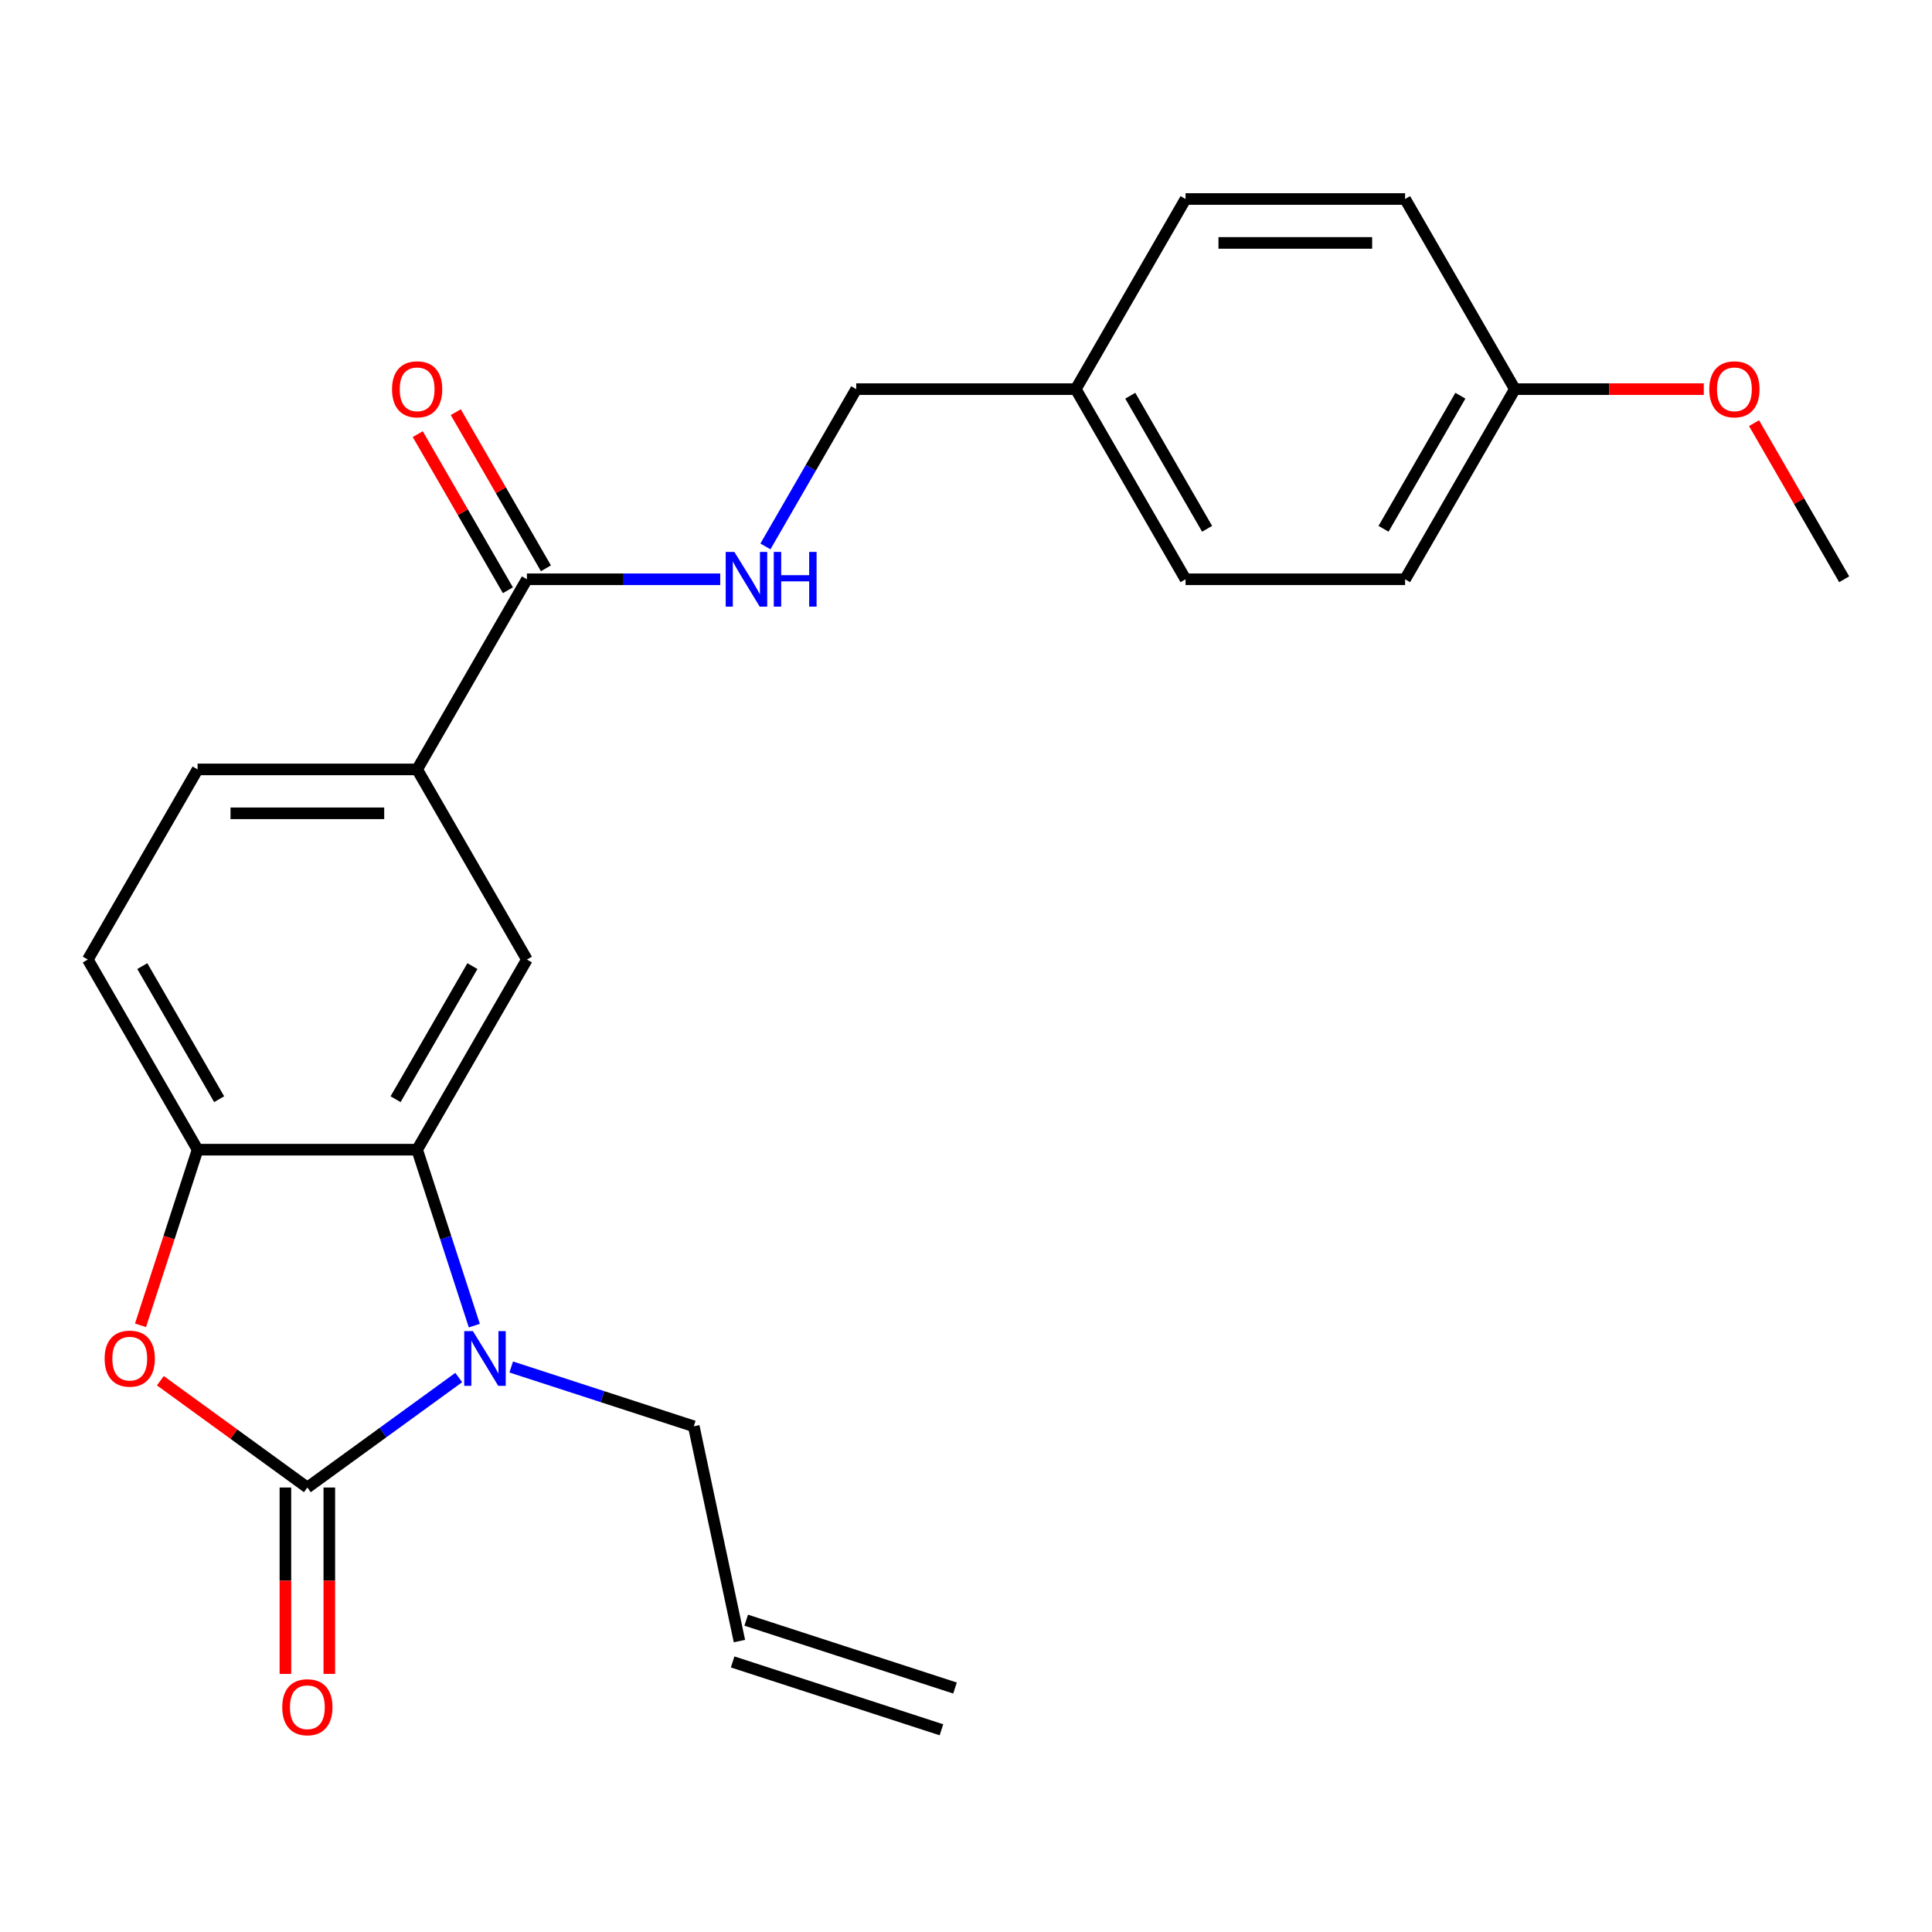 <?xml version='1.0' encoding='iso-8859-1'?>
<svg version='1.1' baseProfile='full'
              xmlns='http://www.w3.org/2000/svg'
                      xmlns:rdkit='http://www.rdkit.org/xml'
                      xmlns:xlink='http://www.w3.org/1999/xlink'
                  xml:space='preserve'
width='1000px' height='1000px' viewBox='0 0 1000 1000'>
<!-- END OF HEADER -->
<rect style='opacity:1.0;fill:#FFFFFF;stroke:none' width='1000' height='1000' x='0' y='0'> </rect>
<path class='bond-0' d='M 159.091,769.937 L 198.267,741.474' style='fill:none;fill-rule:evenodd;stroke:#000000;stroke-width:6px;stroke-linecap:butt;stroke-linejoin:miter;stroke-opacity:1' />
<path class='bond-0' d='M 198.267,741.474 L 237.444,713.01' style='fill:none;fill-rule:evenodd;stroke:#0000FF;stroke-width:6px;stroke-linecap:butt;stroke-linejoin:miter;stroke-opacity:1' />
<path class='bond-2' d='M 159.091,769.937 L 121.044,742.295' style='fill:none;fill-rule:evenodd;stroke:#000000;stroke-width:6px;stroke-linecap:butt;stroke-linejoin:miter;stroke-opacity:1' />
<path class='bond-2' d='M 121.044,742.295 L 82.998,714.652' style='fill:none;fill-rule:evenodd;stroke:#FF0000;stroke-width:6px;stroke-linecap:butt;stroke-linejoin:miter;stroke-opacity:1' />
<path class='bond-8' d='M 147.727,769.937 L 147.727,818.175' style='fill:none;fill-rule:evenodd;stroke:#000000;stroke-width:6px;stroke-linecap:butt;stroke-linejoin:miter;stroke-opacity:1' />
<path class='bond-8' d='M 147.727,818.175 L 147.727,866.412' style='fill:none;fill-rule:evenodd;stroke:#FF0000;stroke-width:6px;stroke-linecap:butt;stroke-linejoin:miter;stroke-opacity:1' />
<path class='bond-8' d='M 170.455,769.937 L 170.455,818.175' style='fill:none;fill-rule:evenodd;stroke:#000000;stroke-width:6px;stroke-linecap:butt;stroke-linejoin:miter;stroke-opacity:1' />
<path class='bond-8' d='M 170.455,818.175 L 170.455,866.412' style='fill:none;fill-rule:evenodd;stroke:#FF0000;stroke-width:6px;stroke-linecap:butt;stroke-linejoin:miter;stroke-opacity:1' />
<path class='bond-1' d='M 245.501,686.142 L 230.705,640.605' style='fill:none;fill-rule:evenodd;stroke:#0000FF;stroke-width:6px;stroke-linecap:butt;stroke-linejoin:miter;stroke-opacity:1' />
<path class='bond-1' d='M 230.705,640.605 L 215.909,595.068' style='fill:none;fill-rule:evenodd;stroke:#000000;stroke-width:6px;stroke-linecap:butt;stroke-linejoin:miter;stroke-opacity:1' />
<path class='bond-13' d='M 264.606,707.556 L 311.852,722.907' style='fill:none;fill-rule:evenodd;stroke:#0000FF;stroke-width:6px;stroke-linecap:butt;stroke-linejoin:miter;stroke-opacity:1' />
<path class='bond-13' d='M 311.852,722.907 L 359.099,738.259' style='fill:none;fill-rule:evenodd;stroke:#000000;stroke-width:6px;stroke-linecap:butt;stroke-linejoin:miter;stroke-opacity:1' />
<path class='bond-4' d='M 215.909,595.068 L 272.727,496.657' style='fill:none;fill-rule:evenodd;stroke:#000000;stroke-width:6px;stroke-linecap:butt;stroke-linejoin:miter;stroke-opacity:1' />
<path class='bond-4' d='M 204.749,568.943 L 244.522,500.055' style='fill:none;fill-rule:evenodd;stroke:#000000;stroke-width:6px;stroke-linecap:butt;stroke-linejoin:miter;stroke-opacity:1' />
<path class='bond-24' d='M 215.909,595.068 L 102.273,595.068' style='fill:none;fill-rule:evenodd;stroke:#000000;stroke-width:6px;stroke-linecap:butt;stroke-linejoin:miter;stroke-opacity:1' />
<path class='bond-3' d='M 72.733,685.982 L 87.503,640.525' style='fill:none;fill-rule:evenodd;stroke:#FF0000;stroke-width:6px;stroke-linecap:butt;stroke-linejoin:miter;stroke-opacity:1' />
<path class='bond-3' d='M 87.503,640.525 L 102.273,595.068' style='fill:none;fill-rule:evenodd;stroke:#000000;stroke-width:6px;stroke-linecap:butt;stroke-linejoin:miter;stroke-opacity:1' />
<path class='bond-9' d='M 102.273,595.068 L 45.455,496.657' style='fill:none;fill-rule:evenodd;stroke:#000000;stroke-width:6px;stroke-linecap:butt;stroke-linejoin:miter;stroke-opacity:1' />
<path class='bond-9' d='M 113.432,568.943 L 73.66,500.055' style='fill:none;fill-rule:evenodd;stroke:#000000;stroke-width:6px;stroke-linecap:butt;stroke-linejoin:miter;stroke-opacity:1' />
<path class='bond-6' d='M 272.727,496.657 L 215.909,398.245' style='fill:none;fill-rule:evenodd;stroke:#000000;stroke-width:6px;stroke-linecap:butt;stroke-linejoin:miter;stroke-opacity:1' />
<path class='bond-5' d='M 272.727,299.833 L 215.909,398.245' style='fill:none;fill-rule:evenodd;stroke:#000000;stroke-width:6px;stroke-linecap:butt;stroke-linejoin:miter;stroke-opacity:1' />
<path class='bond-7' d='M 272.727,299.833 L 322.755,299.833' style='fill:none;fill-rule:evenodd;stroke:#000000;stroke-width:6px;stroke-linecap:butt;stroke-linejoin:miter;stroke-opacity:1' />
<path class='bond-7' d='M 322.755,299.833 L 372.783,299.833' style='fill:none;fill-rule:evenodd;stroke:#0000FF;stroke-width:6px;stroke-linecap:butt;stroke-linejoin:miter;stroke-opacity:1' />
<path class='bond-10' d='M 282.568,294.151 L 259.24,253.745' style='fill:none;fill-rule:evenodd;stroke:#000000;stroke-width:6px;stroke-linecap:butt;stroke-linejoin:miter;stroke-opacity:1' />
<path class='bond-10' d='M 259.24,253.745 L 235.912,213.34' style='fill:none;fill-rule:evenodd;stroke:#FF0000;stroke-width:6px;stroke-linecap:butt;stroke-linejoin:miter;stroke-opacity:1' />
<path class='bond-10' d='M 262.886,305.514 L 239.558,265.109' style='fill:none;fill-rule:evenodd;stroke:#000000;stroke-width:6px;stroke-linecap:butt;stroke-linejoin:miter;stroke-opacity:1' />
<path class='bond-10' d='M 239.558,265.109 L 216.23,224.703' style='fill:none;fill-rule:evenodd;stroke:#FF0000;stroke-width:6px;stroke-linecap:butt;stroke-linejoin:miter;stroke-opacity:1' />
<path class='bond-25' d='M 215.909,398.245 L 102.273,398.245' style='fill:none;fill-rule:evenodd;stroke:#000000;stroke-width:6px;stroke-linecap:butt;stroke-linejoin:miter;stroke-opacity:1' />
<path class='bond-25' d='M 198.864,420.972 L 119.318,420.972' style='fill:none;fill-rule:evenodd;stroke:#000000;stroke-width:6px;stroke-linecap:butt;stroke-linejoin:miter;stroke-opacity:1' />
<path class='bond-15' d='M 396.179,282.832 L 419.68,242.126' style='fill:none;fill-rule:evenodd;stroke:#0000FF;stroke-width:6px;stroke-linecap:butt;stroke-linejoin:miter;stroke-opacity:1' />
<path class='bond-15' d='M 419.68,242.126 L 443.182,201.421' style='fill:none;fill-rule:evenodd;stroke:#000000;stroke-width:6px;stroke-linecap:butt;stroke-linejoin:miter;stroke-opacity:1' />
<path class='bond-11' d='M 45.455,496.657 L 102.273,398.245' style='fill:none;fill-rule:evenodd;stroke:#000000;stroke-width:6px;stroke-linecap:butt;stroke-linejoin:miter;stroke-opacity:1' />
<path class='bond-12' d='M 382.726,849.412 L 359.099,738.259' style='fill:none;fill-rule:evenodd;stroke:#000000;stroke-width:6px;stroke-linecap:butt;stroke-linejoin:miter;stroke-opacity:1' />
<path class='bond-14' d='M 379.214,860.219 L 487.289,895.335' style='fill:none;fill-rule:evenodd;stroke:#000000;stroke-width:6px;stroke-linecap:butt;stroke-linejoin:miter;stroke-opacity:1' />
<path class='bond-14' d='M 386.237,838.604 L 494.312,873.72' style='fill:none;fill-rule:evenodd;stroke:#000000;stroke-width:6px;stroke-linecap:butt;stroke-linejoin:miter;stroke-opacity:1' />
<path class='bond-16' d='M 443.182,201.421 L 556.818,201.421' style='fill:none;fill-rule:evenodd;stroke:#000000;stroke-width:6px;stroke-linecap:butt;stroke-linejoin:miter;stroke-opacity:1' />
<path class='bond-18' d='M 556.818,201.421 L 613.636,103.009' style='fill:none;fill-rule:evenodd;stroke:#000000;stroke-width:6px;stroke-linecap:butt;stroke-linejoin:miter;stroke-opacity:1' />
<path class='bond-19' d='M 556.818,201.421 L 613.636,299.833' style='fill:none;fill-rule:evenodd;stroke:#000000;stroke-width:6px;stroke-linecap:butt;stroke-linejoin:miter;stroke-opacity:1' />
<path class='bond-19' d='M 585.023,204.819 L 624.796,273.707' style='fill:none;fill-rule:evenodd;stroke:#000000;stroke-width:6px;stroke-linecap:butt;stroke-linejoin:miter;stroke-opacity:1' />
<path class='bond-17' d='M 784.091,201.421 L 727.273,299.833' style='fill:none;fill-rule:evenodd;stroke:#000000;stroke-width:6px;stroke-linecap:butt;stroke-linejoin:miter;stroke-opacity:1' />
<path class='bond-17' d='M 755.886,204.819 L 716.113,273.707' style='fill:none;fill-rule:evenodd;stroke:#000000;stroke-width:6px;stroke-linecap:butt;stroke-linejoin:miter;stroke-opacity:1' />
<path class='bond-22' d='M 784.091,201.421 L 832.989,201.421' style='fill:none;fill-rule:evenodd;stroke:#000000;stroke-width:6px;stroke-linecap:butt;stroke-linejoin:miter;stroke-opacity:1' />
<path class='bond-22' d='M 832.989,201.421 L 881.886,201.421' style='fill:none;fill-rule:evenodd;stroke:#FF0000;stroke-width:6px;stroke-linecap:butt;stroke-linejoin:miter;stroke-opacity:1' />
<path class='bond-26' d='M 784.091,201.421 L 727.273,103.009' style='fill:none;fill-rule:evenodd;stroke:#000000;stroke-width:6px;stroke-linecap:butt;stroke-linejoin:miter;stroke-opacity:1' />
<path class='bond-21' d='M 613.636,103.009 L 727.273,103.009' style='fill:none;fill-rule:evenodd;stroke:#000000;stroke-width:6px;stroke-linecap:butt;stroke-linejoin:miter;stroke-opacity:1' />
<path class='bond-21' d='M 630.682,125.736 L 710.227,125.736' style='fill:none;fill-rule:evenodd;stroke:#000000;stroke-width:6px;stroke-linecap:butt;stroke-linejoin:miter;stroke-opacity:1' />
<path class='bond-20' d='M 613.636,299.833 L 727.273,299.833' style='fill:none;fill-rule:evenodd;stroke:#000000;stroke-width:6px;stroke-linecap:butt;stroke-linejoin:miter;stroke-opacity:1' />
<path class='bond-23' d='M 907.889,219.021 L 931.217,259.427' style='fill:none;fill-rule:evenodd;stroke:#FF0000;stroke-width:6px;stroke-linecap:butt;stroke-linejoin:miter;stroke-opacity:1' />
<path class='bond-23' d='M 931.217,259.427 L 954.545,299.833' style='fill:none;fill-rule:evenodd;stroke:#000000;stroke-width:6px;stroke-linecap:butt;stroke-linejoin:miter;stroke-opacity:1' />
<path  class='atom-1' d='M 244.765 688.983
L 254.045 703.983
Q 254.965 705.463, 256.445 708.143
Q 257.925 710.823, 258.005 710.983
L 258.005 688.983
L 261.765 688.983
L 261.765 717.303
L 257.885 717.303
L 247.925 700.903
Q 246.765 698.983, 245.525 696.783
Q 244.325 694.583, 243.965 693.903
L 243.965 717.303
L 240.285 717.303
L 240.285 688.983
L 244.765 688.983
' fill='#0000FF'/>
<path  class='atom-3' d='M 54.157 703.223
Q 54.157 696.423, 57.517 692.623
Q 60.877 688.823, 67.157 688.823
Q 73.437 688.823, 76.797 692.623
Q 80.157 696.423, 80.157 703.223
Q 80.157 710.103, 76.757 714.023
Q 73.357 717.903, 67.157 717.903
Q 60.917 717.903, 57.517 714.023
Q 54.157 710.143, 54.157 703.223
M 67.157 714.703
Q 71.477 714.703, 73.797 711.823
Q 76.157 708.903, 76.157 703.223
Q 76.157 697.663, 73.797 694.863
Q 71.477 692.023, 67.157 692.023
Q 62.837 692.023, 60.477 694.823
Q 58.157 697.623, 58.157 703.223
Q 58.157 708.943, 60.477 711.823
Q 62.837 714.703, 67.157 714.703
' fill='#FF0000'/>
<path  class='atom-8' d='M 380.104 285.673
L 389.384 300.673
Q 390.304 302.153, 391.784 304.833
Q 393.264 307.513, 393.344 307.673
L 393.344 285.673
L 397.104 285.673
L 397.104 313.993
L 393.224 313.993
L 383.264 297.593
Q 382.104 295.673, 380.864 293.473
Q 379.664 291.273, 379.304 290.593
L 379.304 313.993
L 375.624 313.993
L 375.624 285.673
L 380.104 285.673
' fill='#0000FF'/>
<path  class='atom-8' d='M 400.504 285.673
L 404.344 285.673
L 404.344 297.713
L 418.824 297.713
L 418.824 285.673
L 422.664 285.673
L 422.664 313.993
L 418.824 313.993
L 418.824 300.913
L 404.344 300.913
L 404.344 313.993
L 400.504 313.993
L 400.504 285.673
' fill='#0000FF'/>
<path  class='atom-9' d='M 146.091 883.653
Q 146.091 876.853, 149.451 873.053
Q 152.811 869.253, 159.091 869.253
Q 165.371 869.253, 168.731 873.053
Q 172.091 876.853, 172.091 883.653
Q 172.091 890.533, 168.691 894.453
Q 165.291 898.333, 159.091 898.333
Q 152.851 898.333, 149.451 894.453
Q 146.091 890.573, 146.091 883.653
M 159.091 895.133
Q 163.411 895.133, 165.731 892.253
Q 168.091 889.333, 168.091 883.653
Q 168.091 878.093, 165.731 875.293
Q 163.411 872.453, 159.091 872.453
Q 154.771 872.453, 152.411 875.253
Q 150.091 878.053, 150.091 883.653
Q 150.091 889.373, 152.411 892.253
Q 154.771 895.133, 159.091 895.133
' fill='#FF0000'/>
<path  class='atom-11' d='M 202.909 201.501
Q 202.909 194.701, 206.269 190.901
Q 209.629 187.101, 215.909 187.101
Q 222.189 187.101, 225.549 190.901
Q 228.909 194.701, 228.909 201.501
Q 228.909 208.381, 225.509 212.301
Q 222.109 216.181, 215.909 216.181
Q 209.669 216.181, 206.269 212.301
Q 202.909 208.421, 202.909 201.501
M 215.909 212.981
Q 220.229 212.981, 222.549 210.101
Q 224.909 207.181, 224.909 201.501
Q 224.909 195.941, 222.549 193.141
Q 220.229 190.301, 215.909 190.301
Q 211.589 190.301, 209.229 193.101
Q 206.909 195.901, 206.909 201.501
Q 206.909 207.221, 209.229 210.101
Q 211.589 212.981, 215.909 212.981
' fill='#FF0000'/>
<path  class='atom-23' d='M 884.727 201.501
Q 884.727 194.701, 888.087 190.901
Q 891.447 187.101, 897.727 187.101
Q 904.007 187.101, 907.367 190.901
Q 910.727 194.701, 910.727 201.501
Q 910.727 208.381, 907.327 212.301
Q 903.927 216.181, 897.727 216.181
Q 891.487 216.181, 888.087 212.301
Q 884.727 208.421, 884.727 201.501
M 897.727 212.981
Q 902.047 212.981, 904.367 210.101
Q 906.727 207.181, 906.727 201.501
Q 906.727 195.941, 904.367 193.141
Q 902.047 190.301, 897.727 190.301
Q 893.407 190.301, 891.047 193.101
Q 888.727 195.901, 888.727 201.501
Q 888.727 207.221, 891.047 210.101
Q 893.407 212.981, 897.727 212.981
' fill='#FF0000'/>
</svg>
